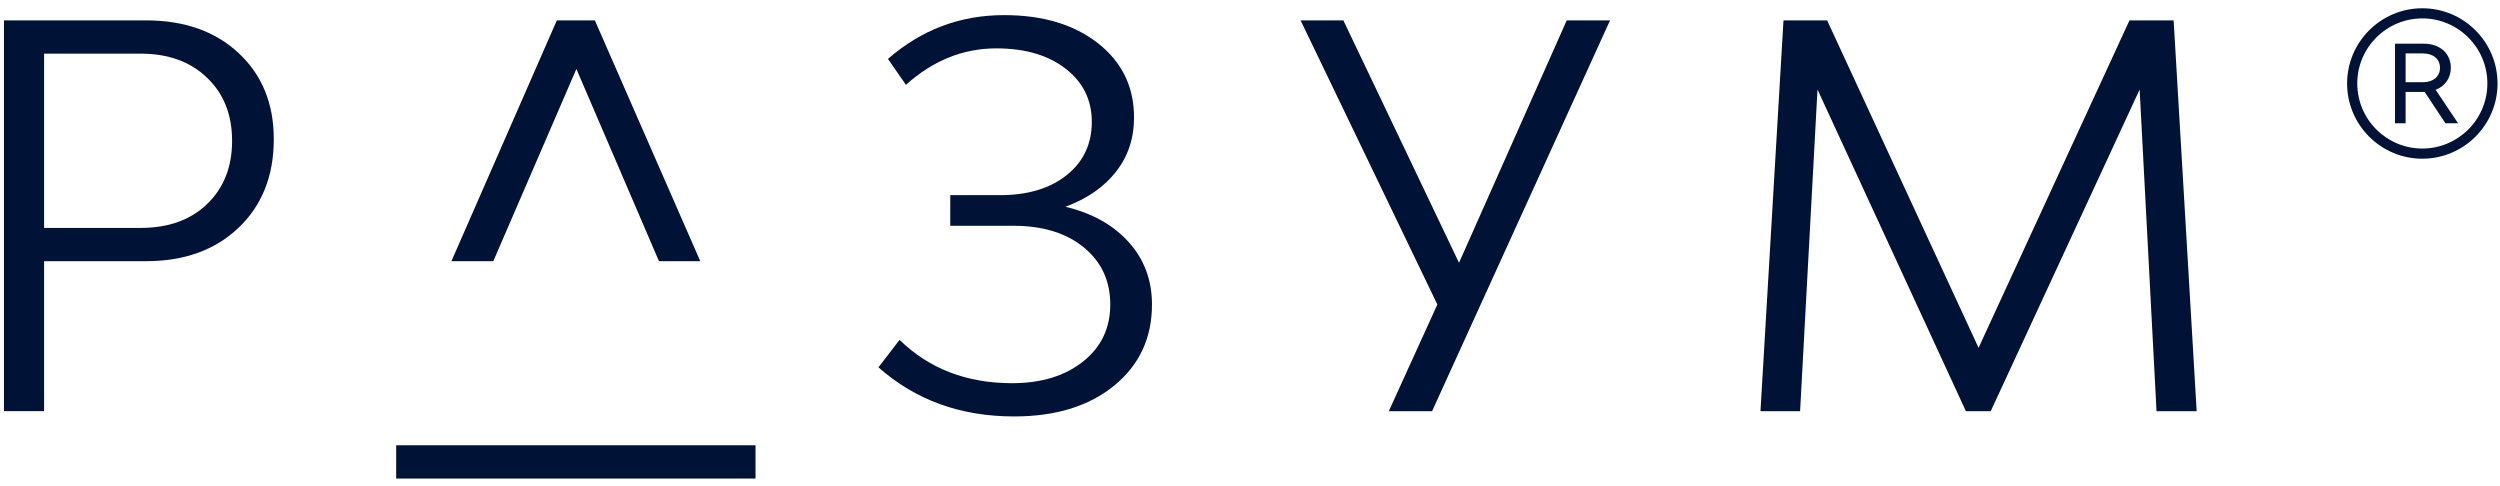 <?xml version="1.0" encoding="UTF-8"?> <svg xmlns="http://www.w3.org/2000/svg" width="211" height="41" viewBox="0 0 211 41" fill="none"><path d="M204.443 0.698C200.943 0.698 198.095 3.544 198.095 7.046C198.095 10.546 200.943 13.395 204.443 13.395C207.944 13.395 210.793 10.546 210.793 7.046C210.793 3.544 207.944 0.698 204.443 0.698ZM204.443 12.537C201.417 12.537 198.954 10.074 198.954 7.045C198.954 4.018 201.417 1.554 204.443 1.554C207.471 1.554 209.934 4.017 209.934 7.045C209.935 10.074 207.472 12.537 204.443 12.537Z" fill="#001336"></path><path d="M206.85 5.726C206.85 4.506 205.928 3.686 204.557 3.686H202.137V10.405H203.034V7.757H204.556C204.583 7.757 204.613 7.757 204.64 7.756L206.395 10.405H207.463L205.568 7.579C206.367 7.271 206.85 6.586 206.85 5.726ZM203.034 6.936V4.509H204.497C205.371 4.509 205.935 4.987 205.935 5.726C205.935 6.45 205.368 6.936 204.523 6.936H203.034Z" fill="#001336"></path><path d="M63.766 37.581H33.438V40.389H63.766V37.581Z" fill="#001336"></path><path d="M12.322 1.72C15.561 1.72 18.169 2.641 20.144 4.483C22.12 6.326 23.108 8.747 23.108 11.748C23.108 14.839 22.12 17.328 20.144 19.214C18.169 21.101 15.561 22.044 12.322 22.044H3.721V34.702H0.334V1.72H12.322ZM11.877 19.236C14.224 19.236 16.095 18.56 17.492 17.208C18.889 15.856 19.589 14.082 19.589 11.882C19.589 9.682 18.882 7.907 17.471 6.555C16.06 5.203 14.196 4.528 11.878 4.528H3.722V19.236H11.877Z" fill="#001336"></path><path d="M89.918 17.452C92.176 17.988 93.958 18.984 95.267 20.439C96.575 21.896 97.227 23.65 97.227 25.7C97.227 28.523 96.164 30.804 94.04 32.542C91.916 34.279 89.1 35.148 85.595 35.148C81.077 35.148 77.26 33.766 74.141 31.003L75.924 28.685C78.419 31.122 81.584 32.341 85.416 32.341C87.881 32.341 89.88 31.731 91.411 30.512C92.941 29.296 93.706 27.692 93.706 25.699C93.706 23.709 92.963 22.103 91.477 20.884C89.993 19.666 88.015 19.057 85.55 19.057H80.202V16.472H84.392C86.738 16.472 88.618 15.908 90.03 14.779C91.442 13.65 92.148 12.15 92.148 10.278C92.148 8.436 91.412 6.942 89.94 5.799C88.47 4.654 86.515 4.083 84.081 4.083C81.287 4.083 78.747 5.109 76.459 7.158L74.943 4.973C77.766 2.509 81.034 1.276 84.749 1.276C88.016 1.276 90.662 2.071 92.683 3.66C94.704 5.249 95.713 7.337 95.713 9.922C95.713 11.675 95.206 13.196 94.197 14.489C93.185 15.781 91.76 16.771 89.918 17.452Z" fill="#001336"></path><path d="M132.232 1.72H135.888L120.868 34.704H117.214L121.313 25.7L109.77 1.72H113.38L123.141 22.179L132.232 1.72Z" fill="#001336"></path><path d="M179.728 1.72L166.991 29.354L154.21 1.72H150.526L148.584 34.704H151.928L153.397 7.558L165.922 34.704H168.017L180.585 7.558L182.011 34.704H185.399L183.455 1.72H179.728Z" fill="#001336"></path><path d="M41.635 22.044L48.647 5.821L55.618 22.044H59.104L50.207 1.721H46.997L38.099 22.044H41.635Z" fill="#001336"></path></svg> 